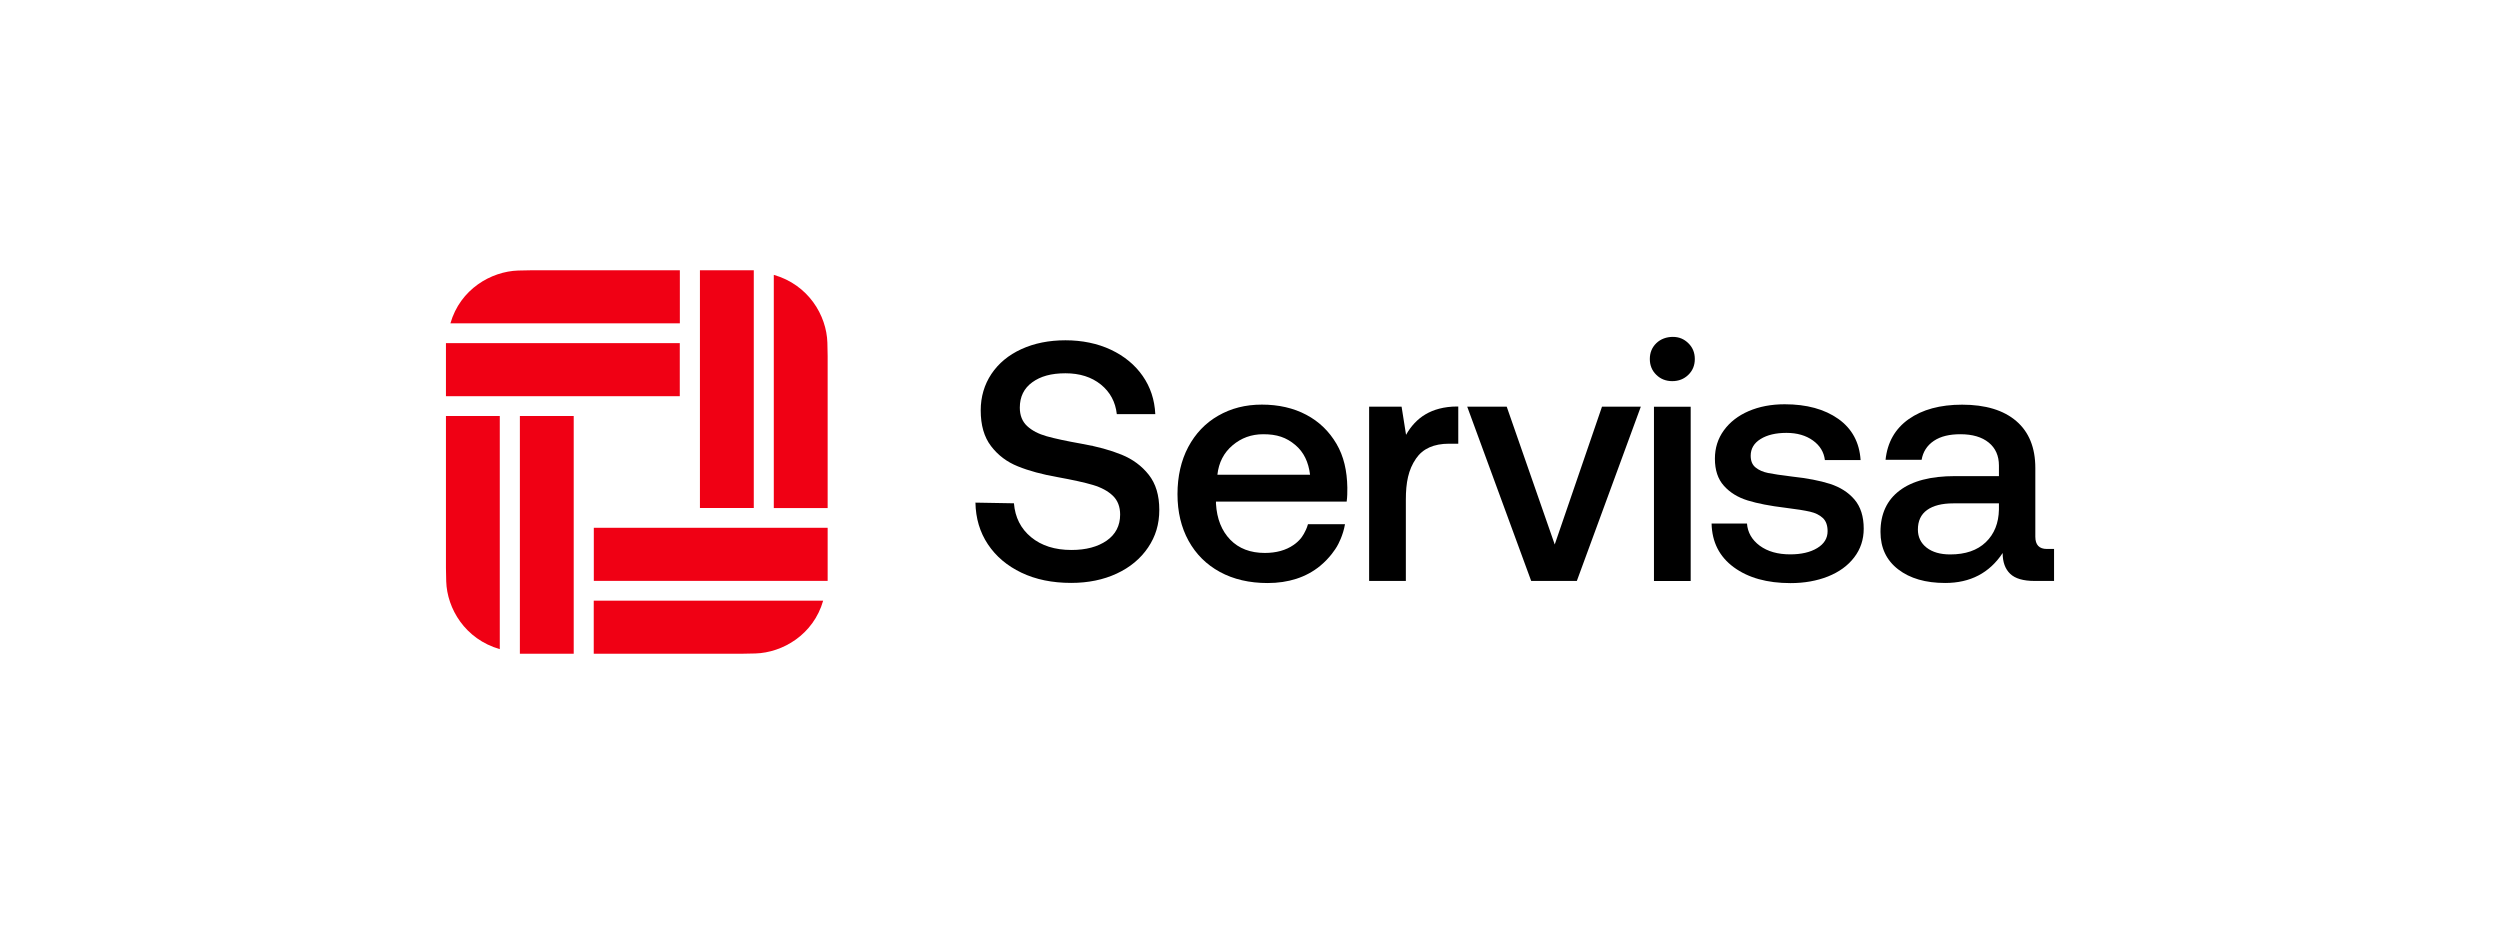 <svg width="185" height="70" viewBox="0 0 185 70" fill="none" xmlns="http://www.w3.org/2000/svg">
<g id="scholtysik_x_logo">
<g id="Group 46">
<path id="Rectangle 5 Copy 43" fill-rule="evenodd" clip-rule="evenodd" d="M0 0H185V70H0V0Z" fill="white"/>
<mask id="mask0_1074_2210" style="mask-type:luminance" maskUnits="userSpaceOnUse" x="59" y="22" width="67" height="27">
<path id="Clip 2" fill-rule="evenodd" clip-rule="evenodd" d="M59 22H125.908V48.837H59V22Z" fill="white"/>
</mask>
<g mask="url(#mask0_1074_2210)">
</g>
</g>
<g id="Servisa Logo" clip-path="url(#clip0_1074_2210)">
<g id="Group">
<path id="Vector" d="M75.031 37.244C75.116 38.285 75.537 39.121 76.302 39.752C77.068 40.382 78.059 40.698 79.286 40.698C80.362 40.698 81.228 40.467 81.894 40.007C82.554 39.546 82.89 38.901 82.89 38.08C82.89 37.494 82.709 37.029 82.349 36.683C81.989 36.338 81.498 36.072 80.877 35.887C80.257 35.702 79.381 35.512 78.26 35.307C77.118 35.106 76.137 34.841 75.326 34.511C74.51 34.185 73.85 33.685 73.339 33.014C72.824 32.343 72.573 31.462 72.573 30.371C72.573 29.365 72.839 28.464 73.364 27.673C73.895 26.883 74.63 26.272 75.582 25.836C76.533 25.401 77.619 25.181 78.845 25.181C80.072 25.181 81.228 25.416 82.219 25.886C83.21 26.357 83.991 27.003 84.561 27.823C85.132 28.644 85.442 29.585 85.492 30.647H82.644C82.544 29.741 82.149 29.01 81.463 28.454C80.772 27.899 79.901 27.623 78.845 27.623C77.789 27.623 77.003 27.843 76.388 28.289C75.772 28.735 75.466 29.36 75.466 30.166C75.466 30.737 75.647 31.192 76.007 31.527C76.367 31.863 76.853 32.113 77.454 32.283C78.054 32.453 78.92 32.639 80.046 32.839C81.188 33.039 82.169 33.309 82.995 33.645C83.816 33.98 84.491 34.476 85.007 35.132C85.527 35.787 85.788 36.653 85.788 37.724C85.788 38.795 85.512 39.697 84.957 40.517C84.401 41.338 83.63 41.984 82.639 42.444C81.648 42.905 80.522 43.135 79.266 43.135C77.869 43.135 76.648 42.885 75.587 42.379C74.53 41.874 73.7 41.173 73.104 40.277C72.508 39.381 72.203 38.35 72.183 37.194L75.031 37.244Z" fill="black"/>
<path id="Vector_2" d="M99.528 38.8C99.388 39.616 99.037 40.267 98.927 40.452C98.837 40.602 98.427 41.273 97.681 41.884C96.65 42.725 95.343 43.145 93.801 43.145C92.46 43.145 91.274 42.87 90.273 42.324C89.272 41.779 88.501 41.008 87.955 40.022C87.409 39.031 87.134 37.88 87.134 36.568C87.134 35.257 87.399 34.08 87.93 33.079C88.461 32.083 89.196 31.307 90.147 30.762C91.099 30.216 92.155 29.941 93.381 29.941C94.607 29.941 95.719 30.191 96.67 30.697C97.621 31.202 98.351 31.913 98.897 32.839C99.443 33.765 99.683 34.846 99.703 36.088C99.703 36.423 99.703 36.773 99.653 37.119H89.982V37.269C90.047 38.395 90.403 39.281 91.038 39.937C91.674 40.593 92.535 40.918 93.596 40.918C94.437 40.918 95.153 40.723 95.724 40.327C95.929 40.187 96.104 40.027 96.259 39.842C96.319 39.767 96.629 39.366 96.79 38.791H99.523L99.528 38.8ZM96.945 35.132C96.83 34.191 96.479 33.455 95.854 32.929C95.183 32.364 94.487 32.133 93.486 32.133C92.595 32.133 91.854 32.409 91.209 32.954C90.563 33.5 90.188 34.225 90.087 35.132H96.95H96.945Z" fill="black"/>
<path id="Vector_3" d="M107.912 30.076V32.834H107.231C106.105 32.834 105.289 33.199 104.788 33.93C104.213 34.761 104.033 35.717 104.033 36.978V42.99H101.315V30.091H103.717L104.048 32.178C104.393 31.553 104.894 31.007 105.484 30.662C106.07 30.316 106.846 30.081 107.837 30.081H107.917L107.912 30.076Z" fill="black"/>
<path id="Vector_4" d="M108.573 30.091H111.496L115.05 40.292L118.549 30.091H121.422L116.686 42.99H113.308L108.573 30.091Z" fill="black"/>
<path id="Vector_5" d="M124.936 25.396C125.256 25.706 125.416 26.097 125.416 26.567C125.416 27.038 125.256 27.428 124.936 27.738C124.615 28.049 124.22 28.204 123.749 28.204C123.279 28.204 122.883 28.049 122.568 27.738C122.248 27.428 122.087 27.038 122.087 26.567C122.087 26.097 122.248 25.706 122.568 25.396C122.888 25.085 123.324 24.93 123.789 24.93C124.255 24.93 124.615 25.085 124.936 25.396ZM122.393 30.096H125.111V42.995H122.393V30.091V30.096Z" fill="black"/>
<path id="Vector_6" d="M129.275 38.73C129.325 39.401 129.641 39.952 130.221 40.382C130.802 40.808 131.553 41.023 132.474 41.023C133.295 41.023 133.965 40.868 134.476 40.557C134.986 40.247 135.242 39.832 135.242 39.311C135.242 38.876 135.122 38.545 134.886 38.33C134.651 38.11 134.336 37.955 133.94 37.864C133.545 37.774 132.934 37.674 132.113 37.574C130.987 37.439 130.061 37.259 129.33 37.034C128.599 36.808 128.014 36.448 127.568 35.947C127.123 35.452 126.903 34.786 126.903 33.945C126.903 33.154 127.123 32.454 127.568 31.843C128.014 31.232 128.625 30.757 129.405 30.421C130.186 30.086 131.072 29.916 132.063 29.916C133.69 29.916 135.011 30.276 136.033 30.997C137.049 31.718 137.599 32.734 137.684 34.045H135.042C134.971 33.46 134.681 32.974 134.161 32.599C133.64 32.223 132.984 32.033 132.198 32.033C131.413 32.033 130.772 32.183 130.281 32.489C129.796 32.789 129.551 33.204 129.551 33.725C129.551 34.11 129.671 34.401 129.916 34.596C130.156 34.791 130.467 34.926 130.837 35.001C131.207 35.077 131.803 35.167 132.624 35.267C133.735 35.387 134.666 35.567 135.422 35.807C136.178 36.053 136.783 36.438 137.234 36.968C137.684 37.499 137.915 38.215 137.915 39.121C137.915 39.927 137.679 40.638 137.209 41.248C136.738 41.864 136.093 42.329 135.267 42.66C134.446 42.985 133.52 43.15 132.499 43.15C130.767 43.15 129.37 42.76 128.304 41.979C127.238 41.198 126.687 40.117 126.657 38.74H129.275V38.73Z" fill="black"/>
<path id="Vector_7" d="M152 40.623V42.99H150.563C149.723 42.99 149.122 42.815 148.751 42.459C148.381 42.104 148.196 41.594 148.196 40.923C147.22 42.4 145.803 43.14 143.941 43.14C142.495 43.14 141.338 42.805 140.467 42.134C139.596 41.463 139.156 40.537 139.156 39.361C139.156 38.035 139.627 37.014 140.568 36.303C141.509 35.587 142.875 35.232 144.672 35.232H147.921V34.451C147.921 33.73 147.67 33.159 147.165 32.749C146.659 32.339 145.963 32.133 145.072 32.133C144.282 32.133 143.621 32.278 143.105 32.624C142.59 32.969 142.299 33.45 142.199 34.025H139.531C139.667 32.734 140.237 31.728 141.243 31.017C142.249 30.306 143.571 29.946 145.198 29.946C146.924 29.946 148.261 30.351 149.202 31.157C150.143 31.963 150.614 33.124 150.614 34.631V39.717C150.614 40.322 150.899 40.623 151.469 40.623H152ZM147.921 37.249H144.547C143.706 37.249 143.06 37.414 142.605 37.739C142.149 38.065 141.924 38.55 141.924 39.186C141.924 39.742 142.139 40.187 142.565 40.522C142.995 40.858 143.576 41.028 144.317 41.028C145.443 41.028 146.319 40.728 146.95 40.122C147.58 39.516 147.901 38.71 147.921 37.704V37.249Z" fill="black"/>
</g>
<g id="Group_2">
<path id="Vector_8" d="M33 30.782V42.029C33 42.304 33.015 42.835 33.02 43.02C33.08 45.032 34.416 47.3 36.984 48.036V30.782H33Z" fill="#F00014"/>
<path id="Vector_9" d="M43.937 48.376H54.909C55.184 48.376 55.715 48.361 55.9 48.356C57.902 48.296 60.19 46.98 60.915 44.447H43.937V48.376Z" fill="#F00014"/>
<path id="Vector_10" d="M61.246 37.599V26.347C61.246 26.072 61.231 25.541 61.226 25.356C61.166 23.344 59.829 21.076 57.261 20.34V37.599H61.246Z" fill="#F00014"/>
<path id="Vector_11" d="M50.309 20H39.332C39.057 20 38.526 20.015 38.341 20.02C36.344 20.085 34.056 21.396 33.33 23.929H50.309V20Z" fill="#F00014"/>
<path id="Vector_12" d="M61.246 39.056H43.942V42.985H61.246V39.056Z" fill="#F00014"/>
<path id="Vector_13" d="M50.304 25.391H33V29.32H50.304V25.391Z" fill="#F00014"/>
<path id="Vector_14" d="M42.455 30.782H38.471V48.376H42.455V30.782Z" fill="#F00014"/>
<path id="Vector_15" d="M55.78 20H51.795V37.594H55.78V20Z" fill="#F00014"/>
</g>
</g>
</g>
<defs>
<clipPath id="clip0_1074_2210">
<rect width="119" height="28.376" fill="white" transform="translate(33 20)"/>
</clipPath>
</defs>
</svg>
